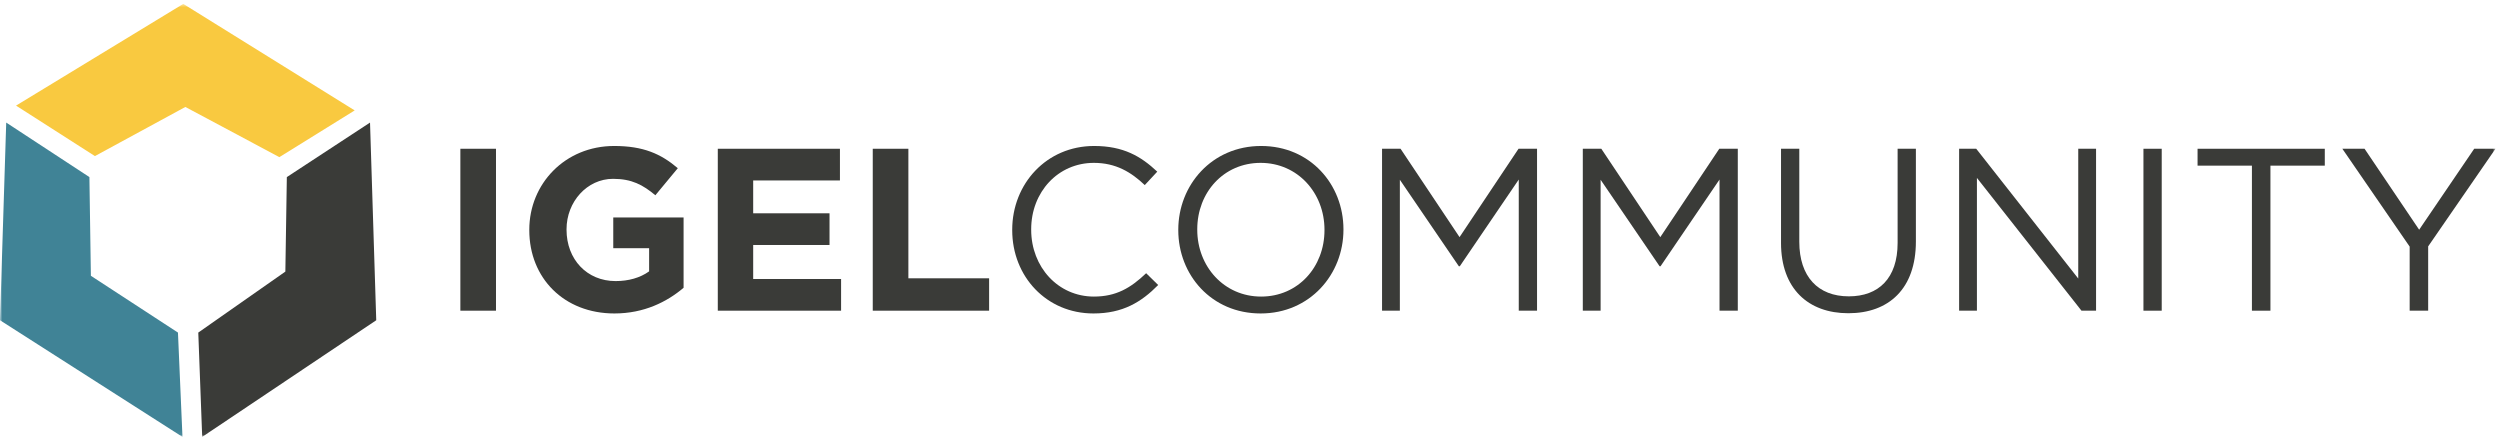 <?xml version="1.0" encoding="UTF-8"?>
<svg width="515px" height="90px" viewBox="0 0 515 90" version="1.1" xmlns="http://www.w3.org/2000/svg" xmlns:xlink="http://www.w3.org/1999/xlink">
    <title>IGEL_comm_blk</title>
    <defs>
        <polygon id="path-1" points="0 0.8 514.07 0.8 514.07 89.94 0 89.94"></polygon>
    </defs>
    <g id="IGEL_comm_blk" stroke="none" stroke-width="1" fill="none" fill-rule="evenodd">
        <polygon id="Fill-1" fill="#3A3B38" points="94.836 64.001 102.174 64.001 102.174 30.644 94.836 30.644"></polygon>
        <path d="M109.034,47.419 L109.034,47.323 C109.034,37.84 116.42,30.072 126.522,30.072 C132.527,30.072 136.148,31.692 139.627,34.647 L135.005,40.223 C132.431,38.078 130.144,36.839 126.284,36.839 C120.947,36.839 116.706,41.557 116.706,47.227 L116.706,47.323 C116.706,53.422 120.899,57.902 126.808,57.902 C129.477,57.902 131.86,57.235 133.718,55.901 L133.718,51.135 L126.332,51.135 L126.332,44.797 L140.818,44.797 L140.818,59.284 C137.388,62.19 132.67,64.573 126.57,64.573 C116.182,64.573 109.034,57.282 109.034,47.419" id="Fill-2" fill="#3A3B38"></path>
        <polyline id="Fill-3" fill="#3A3B38" points="147.865 30.644 173.026 30.644 173.026 37.173 155.156 37.173 155.156 43.94 170.882 43.94 170.882 50.467 155.156 50.467 155.156 57.473 173.264 57.473 173.264 64.002 147.865 64.002 147.865 30.644"></polyline>
        <polyline id="Fill-4" fill="#3A3B38" points="179.787 30.644 187.126 30.644 187.126 57.331 203.757 57.331 203.757 64.002 179.787 64.002 179.787 30.644"></polyline>
        <path d="M208.517,47.419 L208.517,47.323 C208.517,37.888 215.57,30.072 225.387,30.072 C231.438,30.072 235.06,32.217 238.395,35.362 L235.823,38.126 C233.011,35.457 229.866,33.551 225.339,33.551 C217.952,33.551 212.425,39.555 212.425,47.227 L212.425,47.323 C212.425,55.043 218,61.094 225.339,61.094 C229.913,61.094 232.915,59.332 236.108,56.282 L238.587,58.711 C235.108,62.239 231.295,64.573 225.243,64.573 C215.618,64.573 208.517,56.997 208.517,47.419" id="Fill-5" fill="#3A3B38"></path>
        <path d="M272.844,47.419 L272.844,47.323 C272.844,39.746 267.315,33.551 259.691,33.551 C252.066,33.551 246.635,39.651 246.635,47.227 L246.635,47.323 C246.635,54.9 252.162,61.094 259.786,61.094 C267.411,61.094 272.844,54.995 272.844,47.419 Z M242.726,47.419 L242.726,47.323 C242.726,38.126 249.637,30.072 259.786,30.072 C269.936,30.072 276.751,38.03 276.751,47.227 L276.751,47.323 C276.751,56.52 269.842,64.573 259.691,64.573 C249.541,64.573 242.726,56.616 242.726,47.419 L242.726,47.419 Z" id="Fill-6" fill="#3A3B38"></path>
        <polyline id="Fill-7" fill="#3A3B38" points="284.702 30.644 288.514 30.644 300.666 48.848 312.817 30.644 316.63 30.644 316.63 64.002 312.865 64.002 312.865 36.982 300.714 54.852 300.522 54.852 288.371 37.03 288.371 64.002 284.702 64.002 284.702 30.644"></polyline>
        <polyline id="Fill-8" fill="#3A3B38" points="326.058 30.644 329.871 30.644 342.022 48.848 354.174 30.644 357.986 30.644 357.986 64.002 354.221 64.002 354.221 36.982 342.07 54.852 341.879 54.852 329.727 37.03 329.727 64.002 326.058 64.002 326.058 30.644"></polyline>
        <path d="M366.89,50.04 L366.89,30.644 L370.655,30.644 L370.655,49.801 C370.655,56.997 374.515,61.047 380.853,61.047 C387,61.047 390.908,57.331 390.908,50.04 L390.908,30.644 L394.673,30.644 L394.673,49.753 C394.673,59.475 389.096,64.526 380.758,64.526 C372.513,64.526 366.89,59.475 366.89,50.04" id="Fill-9" fill="#3A3B38"></path>
        <polyline id="Fill-10" fill="#3A3B38" points="403.577 30.644 407.103 30.644 428.118 57.378 428.118 30.644 431.788 30.644 431.788 64.002 428.785 64.002 407.246 36.649 407.246 64.002 403.577 64.002 403.577 30.644"></polyline>
        <polygon id="Fill-11" fill="#3A3B38" points="441.55 64.001 445.314 64.001 445.314 30.644 441.55 30.644"></polygon>
        <polyline id="Fill-12" fill="#3A3B38" points="463.896 34.123 452.698 34.123 452.698 30.644 478.907 30.644 478.907 34.123 467.709 34.123 467.709 64.002 463.896 64.002 463.896 34.123"></polyline>
        <g id="Group-18">
            <mask id="mask-2" fill="white">
                <use xlink:href="#path-1"></use>
            </mask>
            <g id="Clip-14"></g>
            <polyline id="Fill-13" fill="#3A3B38" mask="url(#mask-2)" points="496.39 50.801 482.524 30.644 487.098 30.644 498.345 47.323 509.686 30.644 514.07 30.644 500.203 50.754 500.203 64.002 496.39 64.002 496.39 50.801"></polyline>
            <polyline id="Fill-15" fill="#F9C940" mask="url(#mask-2)" points="57.548 32.371 38.184 22.033 19.553 32.154 3.304 21.754 37.752 0.799 73.065 22.746 57.548 32.371"></polyline>
            <polyline id="Fill-16" fill="#3A3B38" mask="url(#mask-2)" points="40.846 68.51 58.784 55.947 59.088 36.48 76.225 25.25 77.506 65.971 41.652 90 40.846 68.51"></polyline>
            <polyline id="Fill-17" fill="#408396" mask="url(#mask-2)" points="36.66 68.51 18.723 56.814 18.418 36.48 1.281 25.25 0 65.971 37.589 90 36.66 68.51"></polyline>
        </g>
    </g>
</svg>